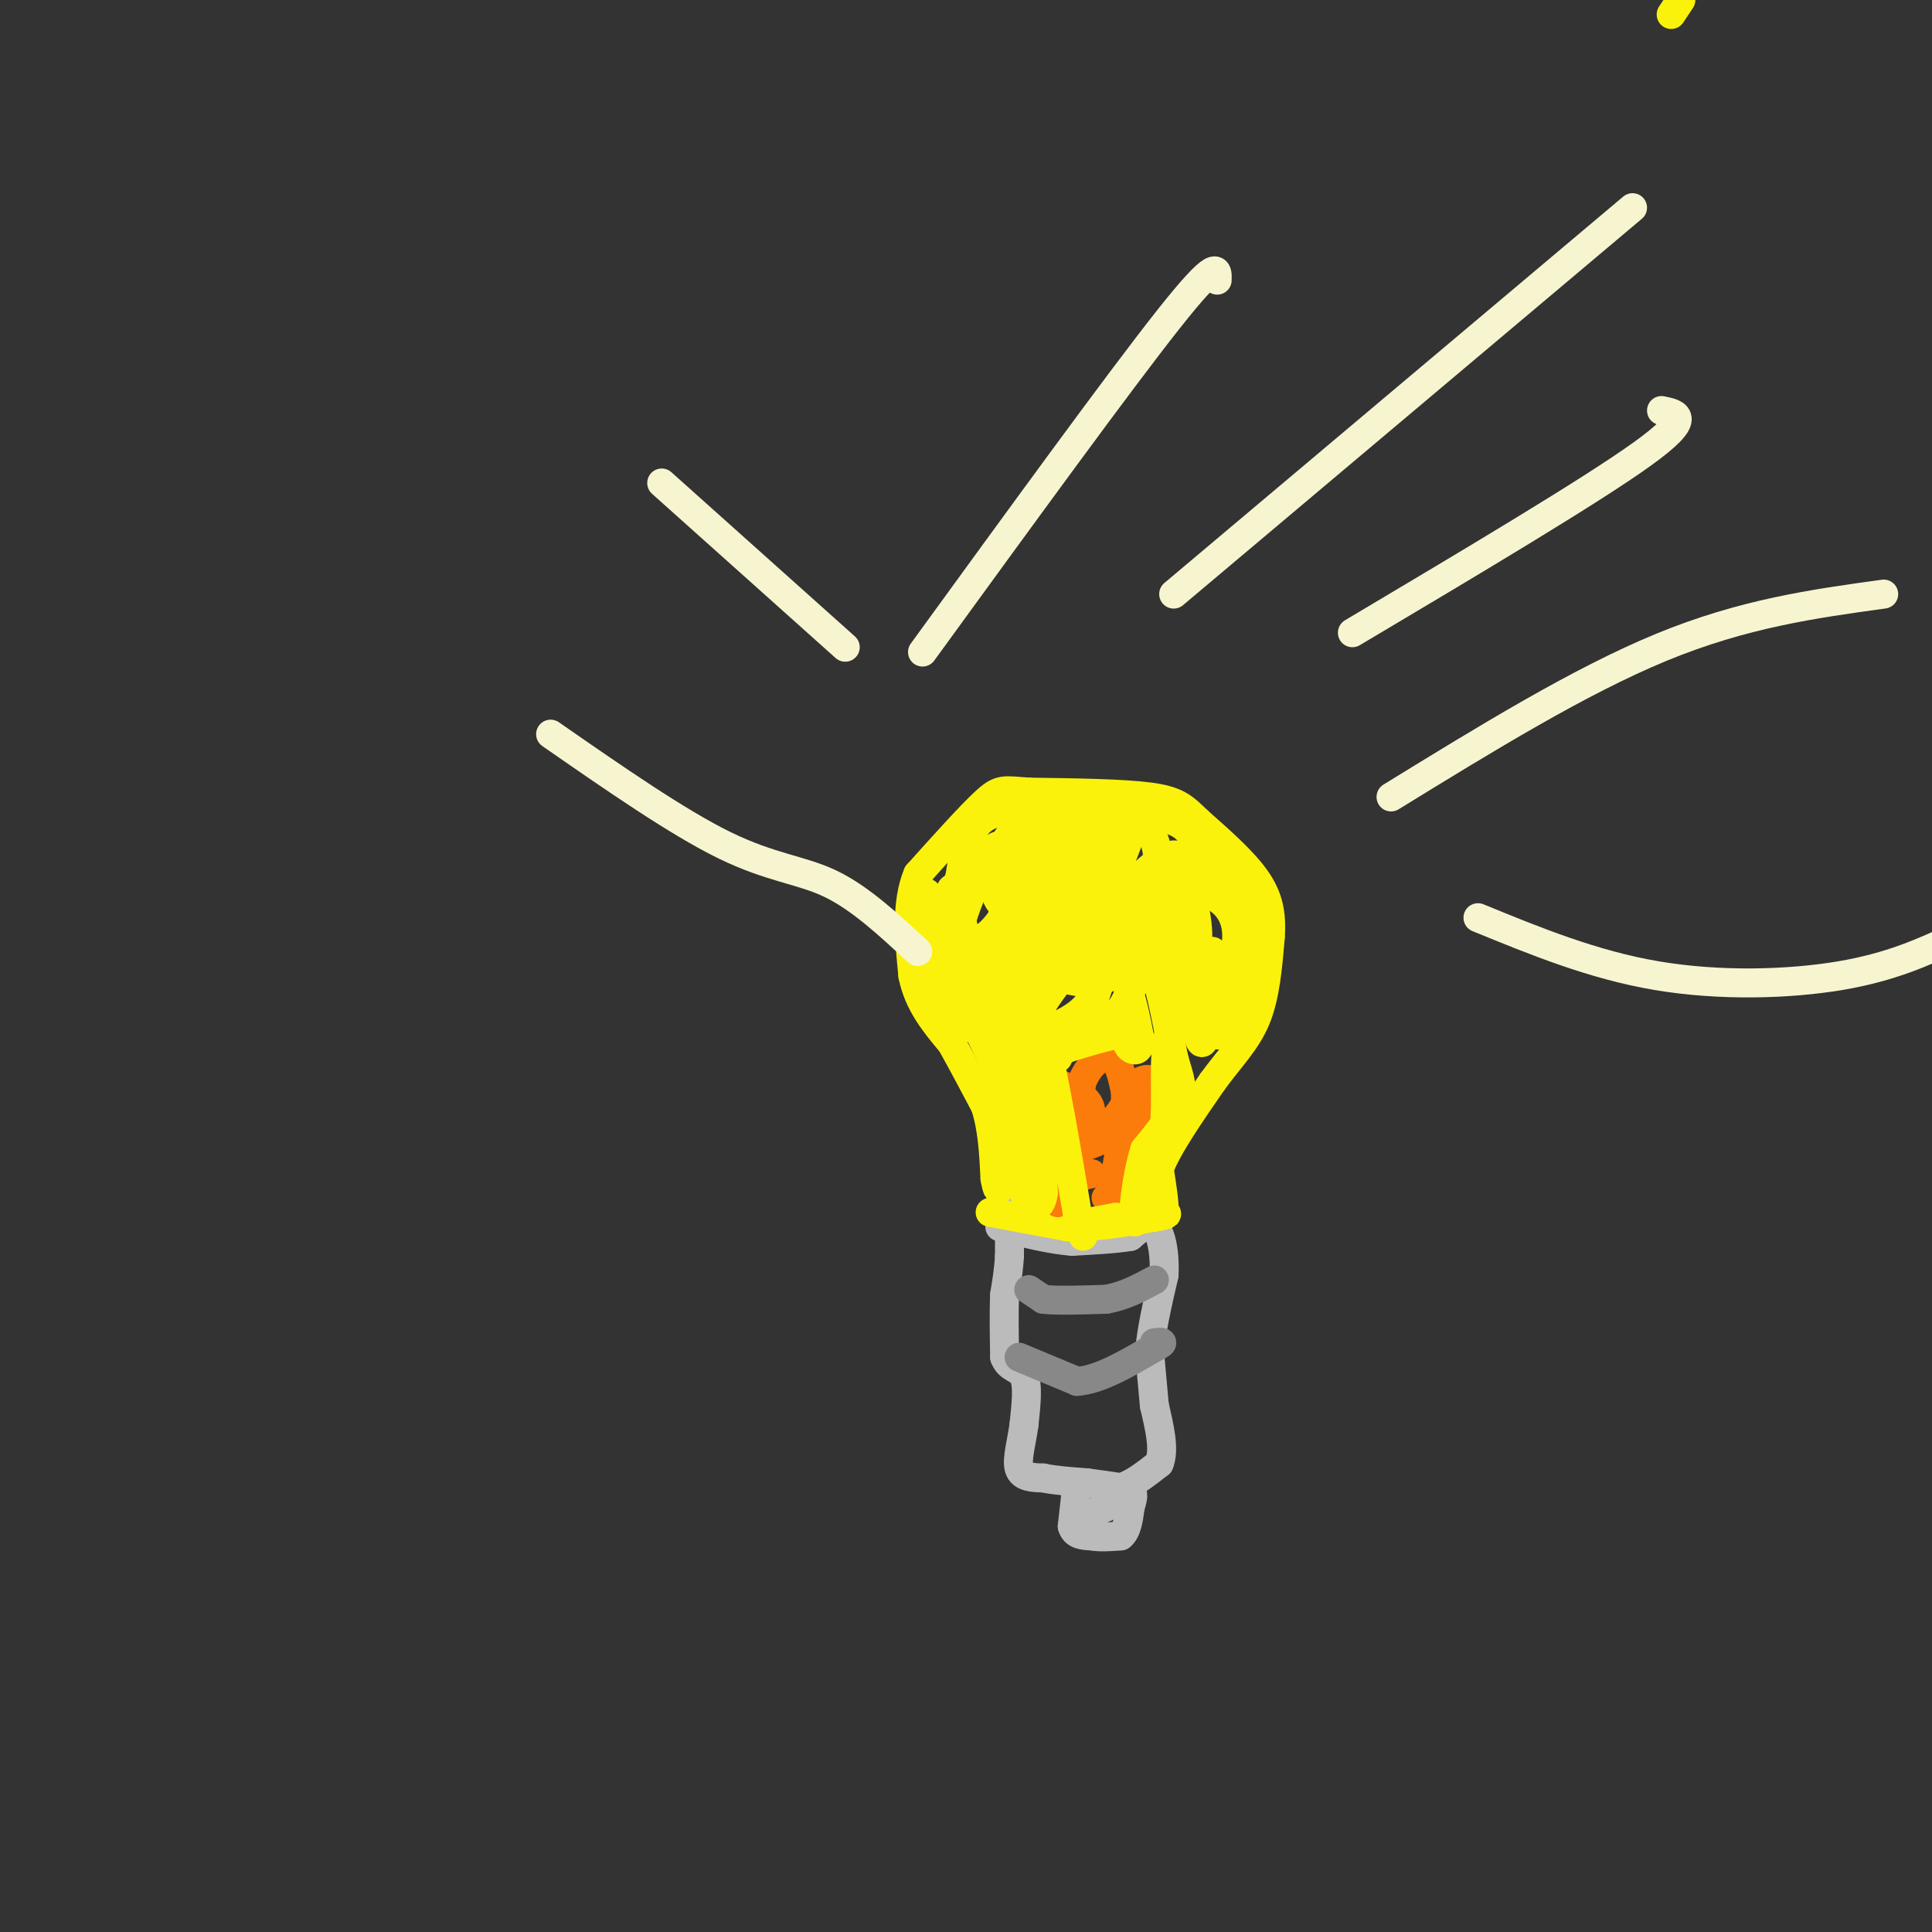 <svg viewBox='0 0 400 400' version='1.1' xmlns='http://www.w3.org/2000/svg' xmlns:xlink='http://www.w3.org/1999/xlink'><rect x="0" y="0" width="400" height="400" fill="#333333" stroke="none"/><g fill='none' stroke='rgb(187,187,187)' stroke-width='6' stroke-linecap='round' stroke-linejoin='round'><path d='M209,253c0.000,-2.083 0.000,-4.167 0,-3c0.000,1.167 0.000,5.583 0,10'/><path d='M209,260c-0.167,3.000 -0.583,5.500 -1,8'/><path d='M208,268c-0.167,3.500 -0.083,8.250 0,13'/><path d='M208,281c0.889,2.467 3.111,2.133 4,4c0.889,1.867 0.444,5.933 0,10'/><path d='M212,295c-0.444,3.467 -1.556,7.133 -1,9c0.556,1.867 2.778,1.933 5,2'/><path d='M216,306c2.333,0.500 5.667,0.750 9,1'/><path d='M225,307c2.667,0.333 4.833,0.667 7,1'/><path d='M232,308c2.500,-0.667 5.250,-2.833 8,-5'/><path d='M240,303c1.167,-2.833 0.083,-7.417 -1,-12'/><path d='M239,291c-0.333,-3.833 -0.667,-7.417 -1,-11'/><path d='M238,280c0.333,-4.500 1.667,-10.250 3,-16'/><path d='M241,264c0.244,-4.800 -0.644,-8.800 -2,-10c-1.356,-1.200 -3.178,0.400 -5,2'/><path d='M234,256c-2.833,0.500 -7.417,0.750 -12,1'/><path d='M222,257c-4.500,-0.333 -9.750,-1.667 -15,-3'/></g>
<g fill='none' stroke='rgb(251,242,11)' stroke-width='6' stroke-linecap='round' stroke-linejoin='round'><path d='M205,251c0.000,0.000 16.000,3.000 16,3'/><path d='M221,254c5.667,0.167 11.833,-0.917 18,-2'/><path d='M239,252c3.333,-0.500 2.667,-0.750 2,-1'/><path d='M241,251c0.167,-1.667 -0.417,-5.333 -1,-9'/><path d='M240,242c1.667,-4.500 6.333,-11.250 11,-18'/><path d='M251,224c3.578,-4.933 7.022,-8.267 9,-13c1.978,-4.733 2.489,-10.867 3,-17'/><path d='M263,194c0.333,-4.778 -0.333,-8.222 -3,-12c-2.667,-3.778 -7.333,-7.889 -12,-12'/><path d='M248,170c-2.978,-2.933 -4.422,-4.267 -10,-5c-5.578,-0.733 -15.289,-0.867 -25,-1'/><path d='M213,164c-5.267,-0.378 -5.933,-0.822 -9,2c-3.067,2.822 -8.533,8.911 -14,15'/><path d='M190,181c-2.500,6.000 -1.750,13.500 -1,21'/><path d='M189,202c1.167,5.833 4.583,9.917 8,14'/><path d='M197,216c2.500,4.500 4.750,8.750 7,13'/><path d='M204,229c1.500,4.667 1.750,9.833 2,15'/><path d='M206,244c0.500,2.833 0.750,2.417 1,2'/></g>
<g fill='none' stroke='rgb(251,123,11)' stroke-width='6' stroke-linecap='round' stroke-linejoin='round'><path d='M219,249c0.000,0.000 2.000,-8.000 2,-8'/><path d='M221,241c0.833,-4.167 1.917,-10.583 3,-17'/><path d='M224,224c1.667,-4.067 4.333,-5.733 6,-5c1.667,0.733 2.333,3.867 3,7'/><path d='M233,226c0.167,4.000 -0.917,10.500 -2,17'/><path d='M231,243c-0.667,3.667 -1.333,4.333 -2,5'/><path d='M225,234c0.750,-2.083 1.500,-4.167 0,-6c-1.500,-1.833 -5.250,-3.417 -9,-5'/><path d='M216,223c-2.067,0.733 -2.733,5.067 -1,8c1.733,2.933 5.867,4.467 10,6'/><path d='M225,237c3.500,-1.167 7.250,-7.083 11,-13'/><path d='M236,224c2.600,-1.622 3.600,0.822 3,3c-0.600,2.178 -2.800,4.089 -5,6'/><path d='M234,233c-2.667,1.833 -6.833,3.417 -11,5'/><path d='M223,238c-2.667,1.833 -3.833,3.917 -5,6'/><path d='M218,244c0.500,0.833 4.250,-0.083 8,-1'/></g>
<g fill='none' stroke='rgb(251,242,11)' stroke-width='6' stroke-linecap='round' stroke-linejoin='round'><path d='M348,0c0.000,0.000 -2.000,3.000 -2,3'/><path d='M224,193c0.571,-10.266 1.142,-20.533 1,-25c-0.142,-4.467 -0.997,-3.136 -4,0c-3.003,3.136 -8.155,8.075 -11,14c-2.845,5.925 -3.384,12.836 -3,16c0.384,3.164 1.692,2.582 3,2'/><path d='M210,200c2.351,-0.837 6.728,-3.930 9,-10c2.272,-6.070 2.440,-15.115 0,-12c-2.440,3.115 -7.489,18.392 -9,25c-1.511,6.608 0.516,4.548 4,1c3.484,-3.548 8.424,-8.585 12,-14c3.576,-5.415 5.788,-11.207 8,-17'/><path d='M234,173c0.979,-3.563 -0.575,-3.969 -2,-5c-1.425,-1.031 -2.722,-2.685 -6,-1c-3.278,1.685 -8.539,6.709 -11,11c-2.461,4.291 -2.124,7.847 -1,9c1.124,1.153 3.035,-0.099 4,-2c0.965,-1.901 0.982,-4.450 1,-7'/><path d='M219,178c-0.443,-2.075 -2.050,-3.762 -4,-5c-1.950,-1.238 -4.244,-2.028 -6,0c-1.756,2.028 -2.976,6.873 -3,10c-0.024,3.127 1.147,4.534 3,5c1.853,0.466 4.386,-0.010 5,-2c0.614,-1.990 -0.693,-5.495 -2,-9'/><path d='M212,177c-1.236,-1.985 -3.326,-2.448 -5,-2c-1.674,0.448 -2.932,1.808 -5,5c-2.068,3.192 -4.946,8.216 -3,12c1.946,3.784 8.716,6.326 13,5c4.284,-1.326 6.081,-6.522 6,-10c-0.081,-3.478 -2.041,-5.239 -4,-7'/><path d='M214,180c-2.457,-2.138 -6.600,-3.984 -10,0c-3.400,3.984 -6.058,13.797 -7,19c-0.942,5.203 -0.170,5.795 1,7c1.170,1.205 2.736,3.024 7,1c4.264,-2.024 11.225,-7.891 15,-12c3.775,-4.109 4.364,-6.460 4,-9c-0.364,-2.540 -1.682,-5.270 -3,-8'/><path d='M221,178c-4.453,-1.599 -14.085,-1.597 -19,1c-4.915,2.597 -5.111,7.789 -5,11c0.111,3.211 0.530,4.441 2,5c1.470,0.559 3.991,0.445 7,-3c3.009,-3.445 6.504,-10.223 10,-17'/><path d='M216,175c1.976,-3.845 1.917,-4.958 -1,-6c-2.917,-1.042 -8.690,-2.012 -12,1c-3.310,3.012 -4.155,10.006 -5,17'/><path d='M198,187c-0.911,5.444 -0.689,10.556 2,17c2.689,6.444 7.844,14.222 13,22'/><path d='M213,226c2.667,7.167 2.833,14.083 3,21'/><path d='M216,247c-0.422,3.978 -2.978,3.422 -4,0c-1.022,-3.422 -0.511,-9.711 0,-16'/><path d='M212,231c-0.622,-5.156 -2.178,-10.044 -3,-11c-0.822,-0.956 -0.911,2.022 -1,5'/><path d='M208,225c0.289,6.156 1.511,19.044 3,20c1.489,0.956 3.244,-10.022 5,-21'/><path d='M216,224c-0.244,-5.044 -3.356,-7.156 -4,-8c-0.644,-0.844 1.178,-0.422 3,0'/><path d='M215,216c1.167,0.500 2.583,1.750 4,3'/><path d='M219,219c-2.400,-2.867 -10.400,-11.533 -10,-15c0.400,-3.467 9.200,-1.733 18,0'/><path d='M227,204c5.500,-3.429 10.250,-12.000 8,-12c-2.250,-0.000 -11.500,8.571 -13,10c-1.500,1.429 4.750,-4.286 11,-10'/><path d='M233,192c1.477,-2.179 -0.331,-2.628 -2,-2c-1.669,0.628 -3.200,2.333 -7,7c-3.800,4.667 -9.869,12.295 -10,15c-0.131,2.705 5.677,0.487 9,-2c3.323,-2.487 4.162,-5.244 5,-8'/><path d='M228,202c0.037,0.718 -2.372,6.512 -2,9c0.372,2.488 3.523,1.670 6,-2c2.477,-3.670 4.279,-10.191 6,-9c1.721,1.191 3.360,10.096 5,19'/><path d='M243,219c1.311,4.511 2.089,6.289 1,9c-1.089,2.711 -4.044,6.356 -7,10'/><path d='M237,238c-1.800,5.733 -2.800,15.067 -2,15c0.800,-0.067 3.400,-9.533 6,-19'/><path d='M241,234c0.756,-6.822 -0.356,-14.378 1,-20c1.356,-5.622 5.178,-9.311 9,-13'/><path d='M251,201c1.690,-2.845 1.417,-3.458 0,-3c-1.417,0.458 -3.976,1.988 -5,4c-1.024,2.012 -0.512,4.506 0,7'/><path d='M246,209c2.222,-0.911 7.778,-6.689 9,-7c1.222,-0.311 -1.889,4.844 -5,10'/><path d='M250,212c0.845,-1.702 5.458,-10.958 6,-17c0.542,-6.042 -2.988,-8.869 -6,-10c-3.012,-1.131 -5.506,-0.565 -8,0'/><path d='M242,185c-2.111,3.106 -3.389,10.871 -3,14c0.389,3.129 2.444,1.623 4,-1c1.556,-2.623 2.613,-6.363 3,-11c0.387,-4.637 0.104,-10.172 -3,-10c-3.104,0.172 -9.030,6.049 -11,10c-1.970,3.951 0.015,5.975 2,8'/><path d='M234,195c1.294,2.074 3.528,3.260 5,4c1.472,0.740 2.182,1.035 3,-3c0.818,-4.035 1.745,-12.401 1,-15c-0.745,-2.599 -3.162,0.570 -5,4c-1.838,3.430 -3.097,7.123 -2,10c1.097,2.877 4.548,4.939 8,7'/><path d='M244,202c2.287,0.072 4.005,-3.249 4,-8c-0.005,-4.751 -1.732,-10.933 -2,-6c-0.268,4.933 0.923,20.981 2,26c1.077,5.019 2.038,-0.990 3,-7'/><path d='M251,207c0.467,-4.022 0.133,-10.578 0,-10c-0.133,0.578 -0.067,8.289 0,16'/><path d='M251,213c0.905,2.631 3.167,1.208 5,-4c1.833,-5.208 3.238,-14.202 2,-20c-1.238,-5.798 -5.119,-8.399 -9,-11'/><path d='M249,178c-1.788,-3.373 -1.758,-6.306 -6,-8c-4.242,-1.694 -12.758,-2.148 -17,0c-4.242,2.148 -4.212,6.900 -3,10c1.212,3.100 3.606,4.550 6,6'/><path d='M229,186c3.911,3.333 10.689,8.667 13,9c2.311,0.333 0.156,-4.333 -2,-9'/><path d='M240,186c-0.234,-3.821 0.180,-8.872 -1,-12c-1.180,-3.128 -3.956,-4.333 -7,-2c-3.044,2.333 -6.358,8.205 -8,12c-1.642,3.795 -1.612,5.513 0,8c1.612,2.487 4.806,5.744 8,9'/><path d='M232,201c2.000,3.833 3.000,8.917 4,14'/><path d='M236,215c0.222,2.756 -1.222,2.644 -2,2c-0.778,-0.644 -0.889,-1.822 -1,-3'/><path d='M233,214c-2.167,0.000 -7.083,1.500 -12,3'/><path d='M221,217c-2.267,1.178 -1.933,2.622 -5,0c-3.067,-2.622 -9.533,-9.311 -16,-16'/><path d='M200,201c-4.119,-6.417 -6.417,-14.458 -8,-16c-1.583,-1.542 -2.452,3.417 -1,9c1.452,5.583 5.226,11.792 9,18'/><path d='M200,212c2.202,2.500 3.208,-0.250 2,-8c-1.208,-7.750 -4.631,-20.500 -5,-20c-0.369,0.500 2.315,14.250 5,28'/><path d='M202,212c5.750,13.036 17.625,31.625 18,30c0.375,-1.625 -10.750,-23.464 -15,-34c-4.250,-10.536 -1.625,-9.768 1,-9'/><path d='M206,199c1.533,-1.578 4.867,-1.022 8,8c3.133,9.022 6.067,26.511 9,44'/><path d='M223,251c1.667,7.667 1.333,4.833 1,2'/><path d='M224,253c1.333,0.167 4.167,-0.417 7,-1'/></g>
<g fill='none' stroke='rgb(136,136,136)' stroke-width='6' stroke-linecap='round' stroke-linejoin='round'><path d='M213,267c0.000,0.000 3.000,2.000 3,2'/><path d='M216,269c2.667,0.333 7.833,0.167 13,0'/><path d='M229,269c3.833,-0.667 6.917,-2.333 10,-4'/><path d='M211,281c0.000,0.000 12.000,5.000 12,5'/><path d='M223,286c4.667,-0.333 10.333,-3.667 16,-7'/><path d='M239,279c2.667,-1.333 1.333,-1.167 0,-1'/></g>
<g fill='none' stroke='rgb(187,187,187)' stroke-width='6' stroke-linecap='round' stroke-linejoin='round'><path d='M223,307c0.000,0.000 -1.000,9.000 -1,9'/><path d='M222,316c0.500,1.833 2.250,1.917 4,2'/><path d='M226,318c1.667,0.333 3.833,0.167 6,0'/><path d='M232,318c1.333,-1.000 1.667,-3.500 2,-6'/><path d='M234,312c0.533,-1.733 0.867,-3.067 0,-3c-0.867,0.067 -2.933,1.533 -5,3'/><path d='M229,312c-1.667,0.833 -3.333,1.417 -5,2'/></g>
<g fill='none' stroke='rgb(247,245,208)' stroke-width='6' stroke-linecap='round' stroke-linejoin='round'><path d='M175,134c0.000,0.000 -38.000,-34.000 -38,-34'/><path d='M191,135c20.417,-28.083 40.833,-56.167 51,-69c10.167,-12.833 10.083,-10.417 10,-8'/><path d='M243,123c0.000,0.000 95.000,-80.000 95,-80'/><path d='M280,131c24.667,-14.667 49.333,-29.333 60,-37c10.667,-7.667 7.333,-8.333 4,-9'/><path d='M288,165c19.500,-12.000 39.000,-24.000 56,-31c17.000,-7.000 31.500,-9.000 46,-11'/><path d='M306,190c11.933,4.889 23.867,9.778 37,12c13.133,2.222 27.467,1.778 38,0c10.533,-1.778 17.267,-4.889 24,-8'/><path d='M114,152c13.156,9.133 26.311,18.267 36,23c9.689,4.733 15.911,5.067 22,8c6.089,2.933 12.044,8.467 18,14'/></g>
</svg>